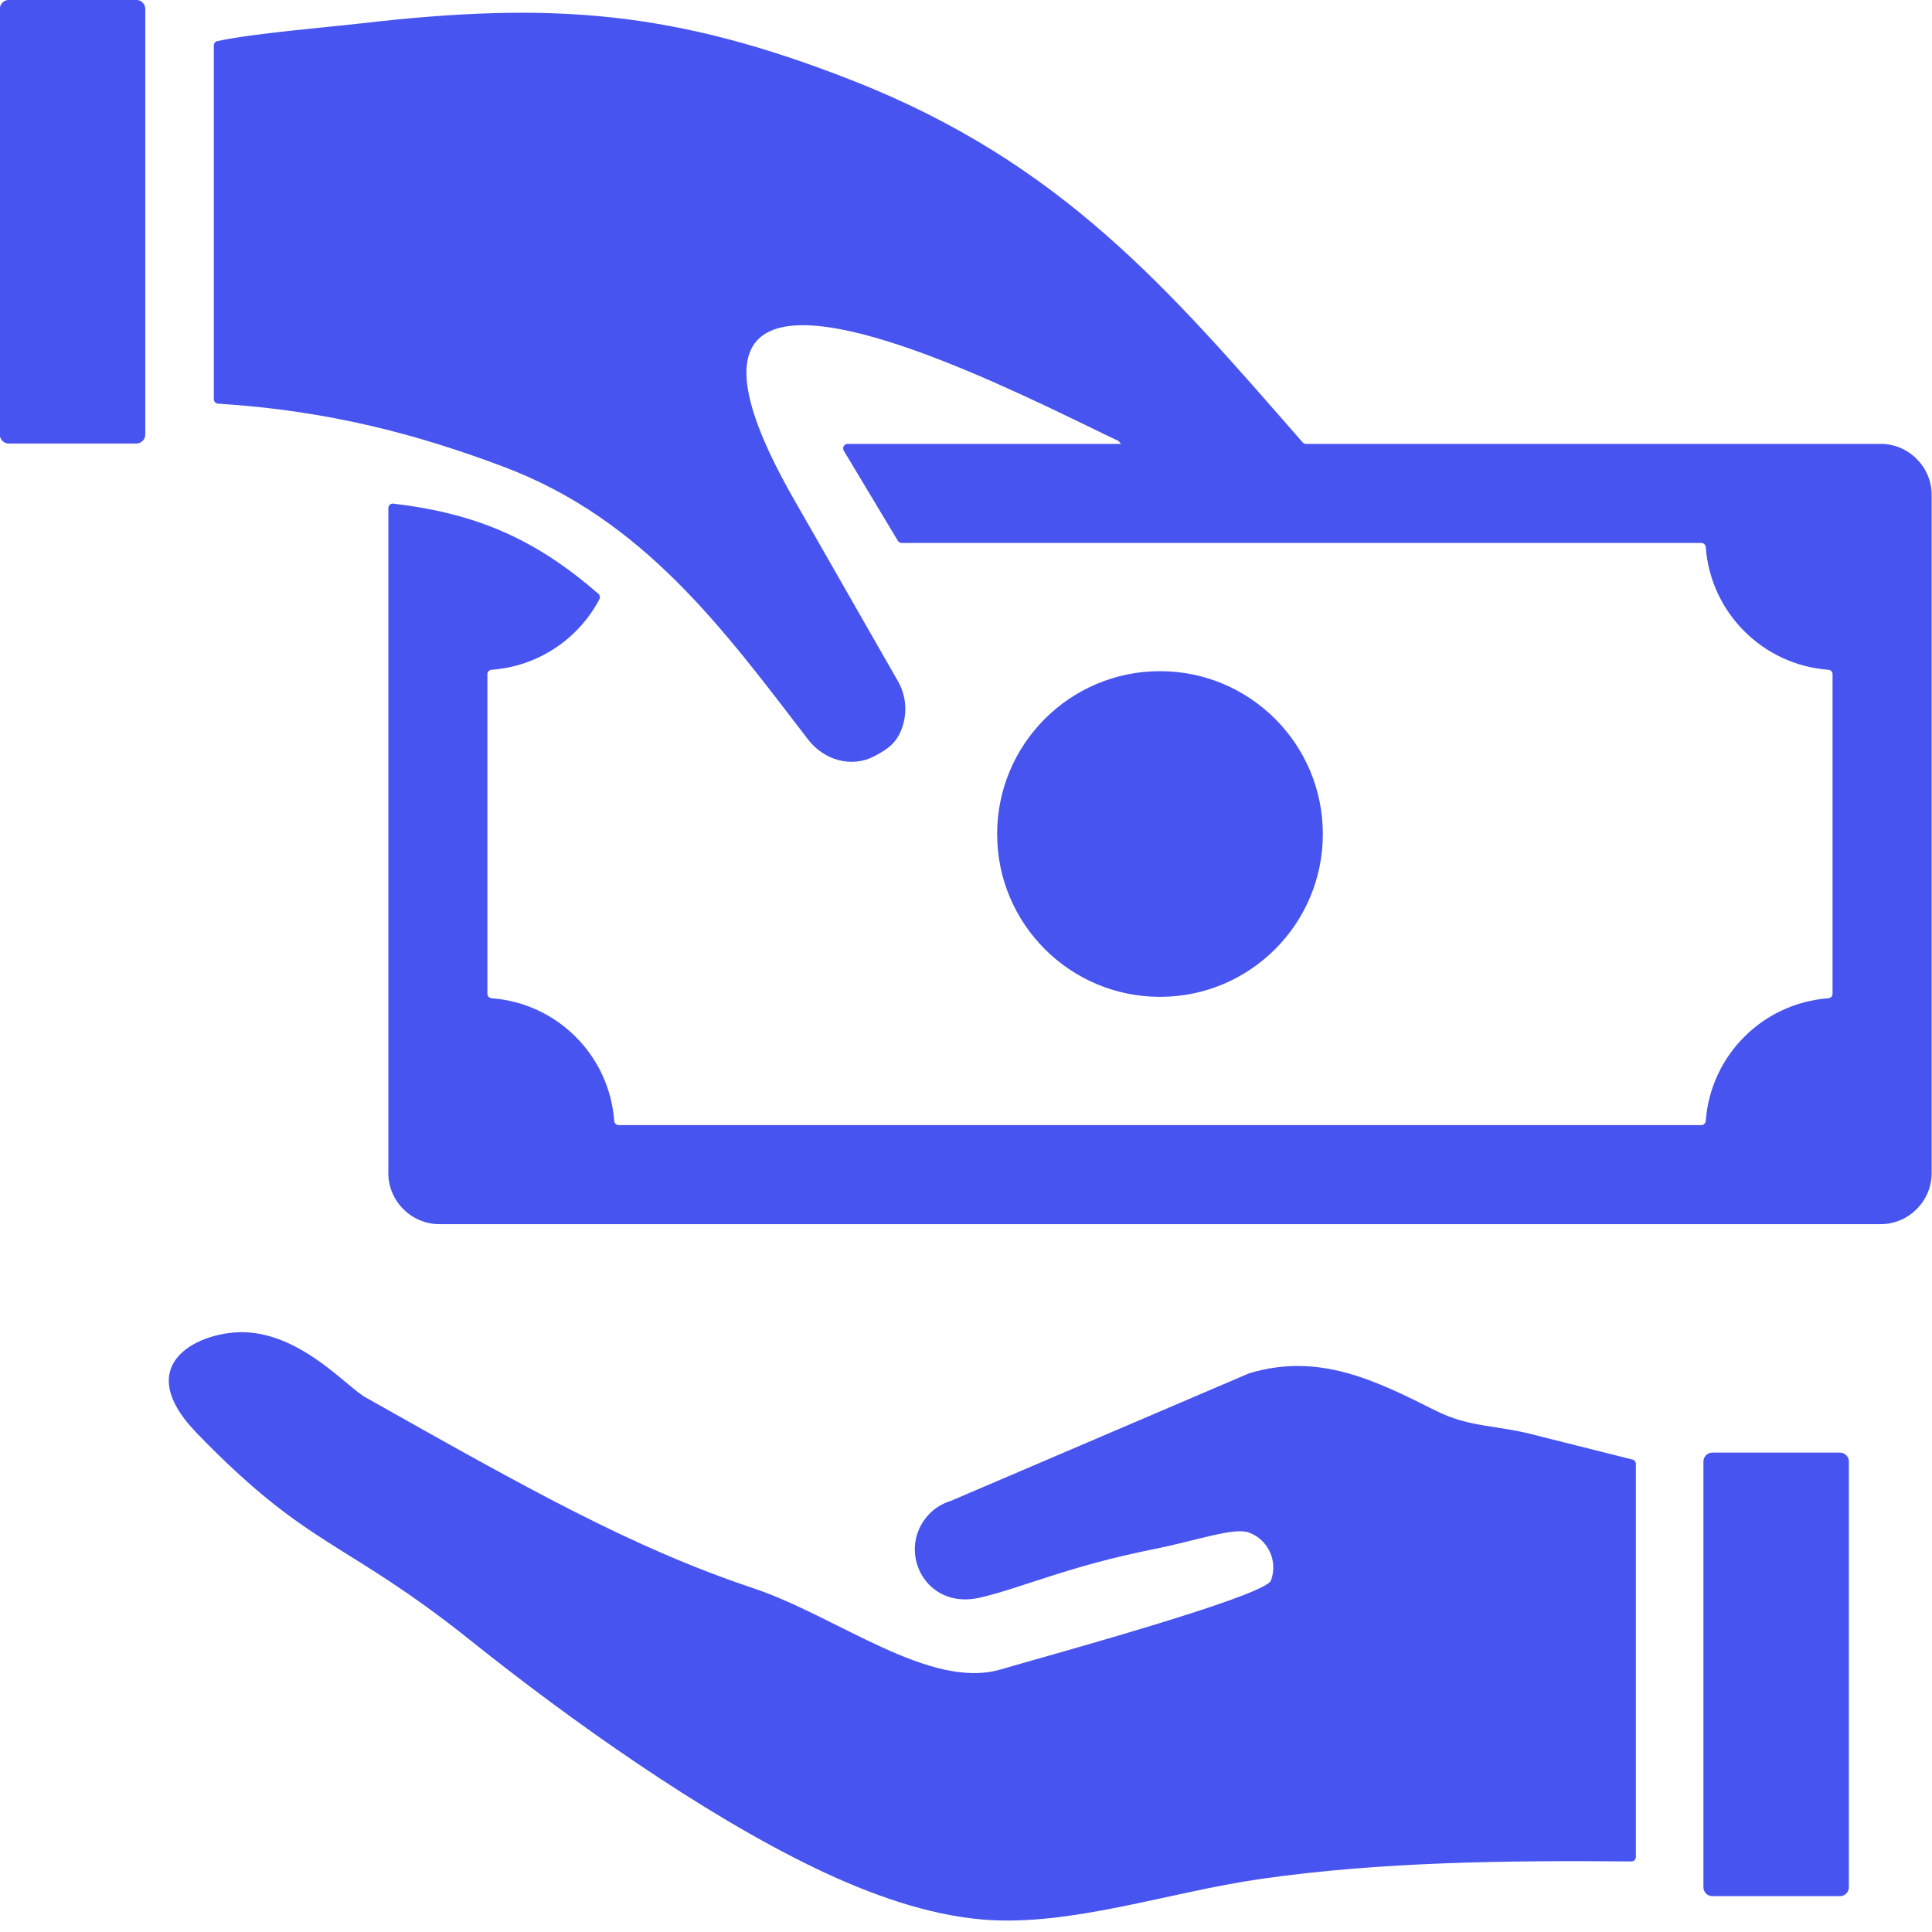 <svg xmlns="http://www.w3.org/2000/svg" xmlns:xlink="http://www.w3.org/1999/xlink" width="500" zoomAndPan="magnify" viewBox="0 0 375 375" height="500" preserveAspectRatio="xMidYMid meet" version="1.0"><path fill="#4754ef" d="M 298.52 278.691 C 290.371 276.473 285.469 277.219 278.613 273.781 C 267.062 267.988 256.062 262.473 242.5 266.539 L 184.551 291.324 C 184.52 291.336 184.496 291.344 184.461 291.355 C 181.922 292.133 179.918 293.891 178.73 296.098 C 175.02 303.016 180.555 312.355 190.219 310.098 C 198.301 308.23 207.191 304.039 224.039 300.668 C 232.336 299.004 239.539 296.387 242.434 297.469 C 246.18 298.863 248.086 303.031 246.691 306.777 C 245.516 309.93 200.438 322.168 194.352 324.004 C 180.531 328.168 162.469 313.703 146.242 308.281 C 122.68 300.402 102.301 288.898 70.938 271.223 C 67.406 269.27 58.734 259.082 47.68 258.59 C 39.312 258.219 24.992 264.32 37.996 277.961 C 60.055 300.824 66.629 298.652 91.371 318.441 C 110.676 333.879 136.258 352.055 158.301 362.641 C 169.047 367.801 180.191 371.719 190.867 372.59 C 207.785 373.965 226.844 367.273 244.555 364.723 C 267.984 361.344 292.75 361.102 316.645 361.301 C 317.133 361.305 317.523 360.918 317.523 360.43 L 317.523 284.148 C 317.523 283.742 317.258 283.398 316.863 283.301 Z M 225.152 130.273 C 242.609 130.273 256.762 144.426 256.762 161.883 C 256.762 179.336 242.609 193.488 225.152 193.488 C 207.699 193.488 193.543 179.336 193.543 161.883 C 193.543 144.426 207.699 130.273 225.152 130.273 Z M 75.375 98.621 L 75.375 227.707 C 75.375 233.141 79.844 237.609 85.273 237.609 L 365.031 237.609 C 370.465 237.609 374.934 233.137 374.934 227.707 L 374.934 96.055 C 374.934 90.625 370.461 86.156 365.031 86.156 L 253.492 86.156 C 253.23 86.156 253.004 86.051 252.832 85.855 C 226.801 56.066 206.094 31.605 165.562 15.668 C 130.781 1.988 107.043 0.297 70.379 4.504 C 63.262 5.324 49.055 6.484 42.191 7.977 C 41.785 8.066 41.504 8.414 41.504 8.832 L 41.504 77.477 C 41.504 77.938 41.863 78.32 42.324 78.348 C 63.859 79.699 81.227 84.363 97.836 90.633 C 124.895 100.848 140.332 122.004 156.859 143.551 C 159.914 147.535 165.242 149.094 169.633 146.816 C 172.527 145.316 174.477 143.926 175.398 140.223 C 176.047 137.633 175.734 134.746 174.312 132.258 L 154.113 96.941 C 142.906 77.348 142.895 67.969 148.789 64.621 C 161.738 57.273 203.184 79.035 217.066 85.578 L 217.598 86.156 L 164.527 86.156 C 163.848 86.156 163.43 86.895 163.777 87.477 L 174.27 104.961 C 174.434 105.234 174.703 105.387 175.02 105.387 L 330.215 105.387 C 330.672 105.387 331.051 105.738 331.086 106.195 C 332.02 118.918 342.168 129.066 354.891 130 C 355.348 130.035 355.699 130.414 355.699 130.871 L 355.699 192.891 C 355.699 193.352 355.348 193.73 354.891 193.762 C 342.168 194.699 332.02 204.844 331.086 217.566 C 331.051 218.023 330.672 218.379 330.215 218.379 L 120.09 218.379 C 119.629 218.379 119.25 218.027 119.219 217.566 C 118.281 204.844 108.137 194.699 95.414 193.762 C 94.957 193.73 94.602 193.352 94.602 192.891 L 94.602 130.871 C 94.602 130.414 94.957 130.035 95.414 130 C 104.297 129.352 112.184 124.18 116.34 116.316 C 116.531 115.953 116.449 115.52 116.141 115.25 C 103.863 104.609 92.613 99.695 76.348 97.754 C 75.828 97.691 75.375 98.094 75.375 98.621 Z M 28.195 84.375 L 28.195 1.703 C 28.195 0.777 27.41 -0.008 26.48 -0.008 L 1.68 -0.008 C 0.75 -0.008 -0.031 0.777 -0.031 1.703 L -0.031 84.375 C -0.031 85.305 0.75 86.086 1.68 86.086 L 26.48 86.086 C 27.41 86.086 28.195 85.305 28.195 84.375 Z M 330.633 283.664 L 330.633 366.332 C 330.633 367.258 331.418 368.043 332.348 368.043 L 357.148 368.043 C 358.078 368.043 358.863 367.258 358.863 366.332 L 358.863 283.664 C 358.863 282.734 358.078 281.949 357.148 281.949 L 332.348 281.949 C 331.418 281.949 330.633 282.734 330.633 283.664 Z M 330.633 283.664 " fill-opacity="1" fill-rule="evenodd"/></svg>